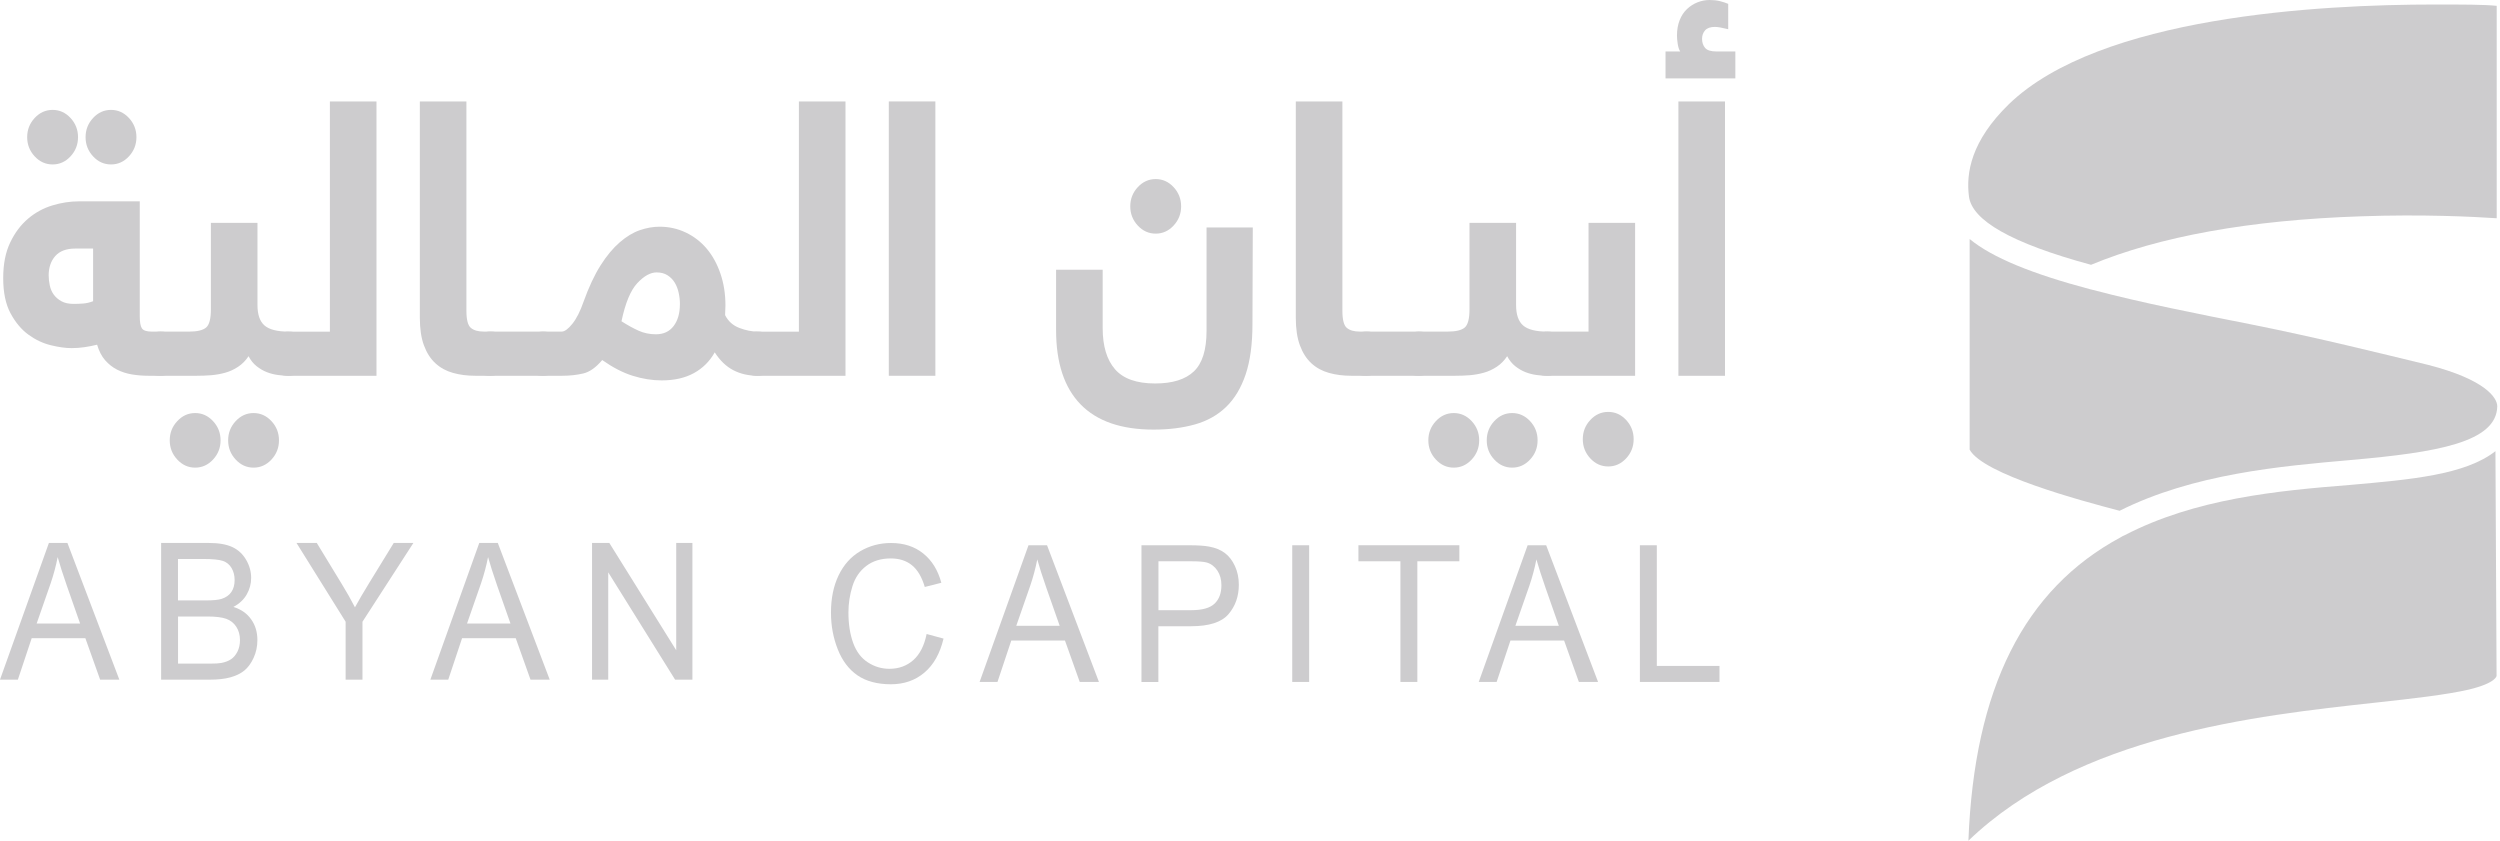 <svg width="113" height="38" viewBox="0 0 113 38" fill="none" xmlns="http://www.w3.org/2000/svg">
<path d="M90.802 4.708C94.914 0.735 104.846 0.204 110.048 0.204C111.302 0.204 112.299 0.204 112.851 0.264V9.865C111.817 9.797 109.497 9.677 106.702 9.778C101.687 9.945 97.611 10.685 94.514 11.969C90.872 10.981 89.136 9.952 88.997 8.883C88.859 7.814 89.092 6.376 90.802 4.708Z" fill="#CDCCCE"/>
<path d="M112.845 30.544C112.845 30.544 112.845 30.867 111.591 31.169C110.57 31.404 109.084 31.572 107.365 31.76C101.943 32.352 93.925 33.232 88.972 38C89.236 31.129 91.479 26.632 95.868 24.278C95.917 24.245 95.969 24.218 96.024 24.197C99.216 22.537 102.92 22.18 106.237 21.918C108.983 21.676 111.433 21.461 112.794 20.392L112.845 30.544Z" fill="#CDCCCE"/>
<path d="M106.232 20.795C103.097 21.07 99.148 21.413 95.806 23.087C94.038 22.624 89.637 21.44 89.028 20.324V10.804C90.05 11.645 91.849 12.377 94.482 13.076L94.62 13.109C96.802 13.687 99.328 14.184 101.78 14.669C104.776 15.267 107.579 15.967 109.741 16.49C112.362 17.162 112.876 17.989 112.876 18.367C112.845 19.987 110.181 20.451 106.232 20.794V20.795Z" fill="#CDCCCE"/>
<path d="M3.868 6.2C3.868 5.865 3.982 5.576 4.208 5.332C4.434 5.089 4.705 4.967 5.018 4.967C5.331 4.967 5.601 5.089 5.827 5.332C6.053 5.576 6.167 5.865 6.167 6.2C6.167 6.535 6.053 6.825 5.827 7.068C5.601 7.312 5.331 7.433 5.018 7.433C4.705 7.433 4.434 7.312 4.208 7.068C3.982 6.825 3.868 6.535 3.868 6.2ZM2.201 12.461C2.201 12.598 2.216 12.745 2.25 12.9C2.283 13.055 2.341 13.194 2.428 13.314C2.515 13.434 2.631 13.536 2.776 13.616C2.921 13.697 3.108 13.736 3.334 13.736C3.475 13.736 3.617 13.73 3.763 13.719C3.908 13.708 4.057 13.673 4.208 13.615V11.235H3.399C2.999 11.235 2.7 11.348 2.499 11.572C2.3 11.797 2.199 12.092 2.199 12.461H2.201ZM1.228 6.2C1.228 5.865 1.342 5.576 1.568 5.332C1.794 5.089 2.065 4.967 2.378 4.967C2.691 4.967 2.961 5.089 3.187 5.332C3.413 5.576 3.527 5.865 3.527 6.2C3.527 6.535 3.413 6.825 3.187 7.068C2.961 7.312 2.691 7.433 2.378 7.433C2.065 7.433 1.794 7.312 1.568 7.068C1.342 6.825 1.228 6.535 1.228 6.2ZM6.719 16.985C6.46 16.985 6.208 16.965 5.966 16.925C5.723 16.884 5.5 16.813 5.294 16.709C5.089 16.604 4.909 16.462 4.752 16.283C4.596 16.105 4.474 15.869 4.389 15.58C4.205 15.626 4.015 15.664 3.821 15.692C3.627 15.72 3.432 15.735 3.238 15.735C2.967 15.735 2.654 15.692 2.299 15.605C1.943 15.518 1.605 15.36 1.287 15.128C0.968 14.897 0.699 14.574 0.477 14.163C0.256 13.752 0.145 13.223 0.145 12.574C0.145 11.926 0.251 11.4 0.462 10.959C0.672 10.519 0.942 10.16 1.271 9.882C1.6 9.604 1.968 9.405 2.373 9.283C2.778 9.161 3.174 9.101 3.563 9.101H6.317V14.294C6.317 14.562 6.349 14.743 6.414 14.841C6.479 14.94 6.63 14.989 6.867 14.989H7.256C7.343 14.989 7.424 14.996 7.5 15.014C7.576 15.031 7.642 15.072 7.702 15.136C7.761 15.199 7.808 15.295 7.84 15.422C7.873 15.55 7.889 15.722 7.889 15.943C7.889 16.337 7.838 16.609 7.735 16.759C7.633 16.909 7.473 16.985 7.258 16.985H6.724H6.719Z" fill="#CDCCCE"/>
<path d="M10.312 19.904C10.312 19.567 10.426 19.279 10.652 19.036C10.878 18.792 11.148 18.67 11.461 18.67C11.774 18.67 12.044 18.792 12.271 19.036C12.496 19.279 12.61 19.568 12.61 19.904C12.61 20.239 12.496 20.528 12.271 20.771C12.044 21.015 11.774 21.137 11.461 21.137C11.148 21.137 10.878 21.015 10.652 20.771C10.426 20.528 10.312 20.239 10.312 19.904ZM7.672 19.904C7.672 19.567 7.785 19.279 8.012 19.036C8.238 18.792 8.508 18.67 8.821 18.67C9.134 18.67 9.404 18.792 9.63 19.036C9.856 19.279 9.97 19.568 9.97 19.904C9.97 20.239 9.856 20.528 9.63 20.771C9.404 21.015 9.134 21.137 8.821 21.137C8.508 21.137 8.238 21.015 8.012 20.771C7.785 20.528 7.672 20.239 7.672 19.904ZM13.048 16.985C12.896 16.985 12.735 16.974 12.563 16.95C12.391 16.927 12.223 16.884 12.06 16.821C11.899 16.758 11.744 16.667 11.599 16.552C11.453 16.437 11.331 16.286 11.235 16.1C11.105 16.296 10.949 16.456 10.765 16.577C10.582 16.699 10.388 16.789 10.182 16.846C9.977 16.904 9.763 16.941 9.542 16.96C9.321 16.977 9.102 16.985 8.886 16.985H7.25C7.164 16.985 7.082 16.977 7.006 16.96C6.93 16.942 6.864 16.901 6.804 16.838C6.745 16.775 6.698 16.678 6.666 16.552C6.635 16.424 6.617 16.252 6.617 16.03C6.617 15.637 6.668 15.365 6.771 15.215C6.873 15.064 7.033 14.989 7.248 14.989H8.544C8.911 14.989 9.167 14.928 9.314 14.807C9.46 14.685 9.532 14.41 9.532 13.982V10.073H11.638V13.79C11.638 14.219 11.744 14.525 11.954 14.71C12.165 14.895 12.53 14.989 13.047 14.989C13.134 14.989 13.214 14.996 13.29 15.014C13.366 15.031 13.432 15.072 13.492 15.136C13.551 15.199 13.598 15.295 13.63 15.422C13.662 15.55 13.679 15.722 13.679 15.943C13.679 16.337 13.627 16.609 13.526 16.759C13.423 16.909 13.263 16.985 13.048 16.985Z" fill="#CDCCCE"/>
<path d="M14.911 14.988V4.586H17.017V16.987H13.049C12.962 16.987 12.881 16.979 12.805 16.961C12.729 16.944 12.663 16.903 12.603 16.84C12.544 16.776 12.497 16.68 12.465 16.553C12.434 16.425 12.416 16.253 12.416 16.032C12.416 15.638 12.468 15.366 12.569 15.216C12.672 15.066 12.832 14.99 13.047 14.99H14.909L14.911 14.988Z" fill="#CDCCCE"/>
<path d="M22.798 15.943C22.798 16.337 22.745 16.609 22.644 16.759C22.541 16.909 22.382 16.985 22.167 16.985H21.487C21.12 16.985 20.782 16.942 20.475 16.855C20.167 16.769 19.903 16.625 19.682 16.421C19.46 16.218 19.288 15.95 19.163 15.613C19.038 15.278 18.977 14.86 18.977 14.362V4.585H21.082V14.049C21.082 14.456 21.15 14.712 21.285 14.822C21.419 14.933 21.61 14.987 21.86 14.987H22.168C22.255 14.987 22.336 14.995 22.412 15.012C22.488 15.03 22.554 15.071 22.614 15.134C22.673 15.197 22.72 15.294 22.752 15.42C22.783 15.548 22.801 15.72 22.801 15.942L22.798 15.943Z" fill="#CDCCCE"/>
<path d="M22.15 16.985C22.064 16.985 21.982 16.977 21.906 16.96C21.831 16.942 21.764 16.901 21.704 16.838C21.646 16.775 21.598 16.678 21.567 16.552C21.535 16.424 21.517 16.252 21.517 16.03C21.517 15.637 21.568 15.365 21.671 15.215C21.774 15.064 21.933 14.989 22.148 14.989H24.545C24.632 14.989 24.712 14.996 24.788 15.014C24.864 15.031 24.931 15.072 24.991 15.136C25.049 15.199 25.097 15.295 25.128 15.422C25.16 15.55 25.177 15.722 25.177 15.943C25.177 16.337 25.127 16.609 25.024 16.759C24.921 16.909 24.762 16.985 24.547 16.985H22.15Z" fill="#CDCCCE"/>
<path d="M30.733 13.755C30.733 13.581 30.714 13.408 30.676 13.234C30.638 13.06 30.578 12.906 30.497 12.774C30.417 12.641 30.308 12.53 30.173 12.443C30.037 12.356 29.873 12.313 29.678 12.313C29.397 12.313 29.106 12.476 28.804 12.8C28.502 13.124 28.264 13.698 28.091 14.521C28.361 14.694 28.618 14.837 28.861 14.946C29.105 15.056 29.365 15.11 29.647 15.11C29.993 15.11 30.259 14.985 30.448 14.737C30.636 14.489 30.731 14.162 30.731 13.755H30.733ZM25.389 14.988C25.519 14.988 25.679 14.873 25.867 14.641C26.055 14.41 26.226 14.073 26.378 13.634C26.615 12.974 26.871 12.427 27.147 11.993C27.422 11.558 27.712 11.212 28.014 10.951C28.316 10.69 28.618 10.508 28.921 10.404C29.223 10.3 29.52 10.247 29.811 10.247C30.232 10.247 30.627 10.334 30.994 10.508C31.36 10.682 31.677 10.925 31.941 11.237C32.205 11.55 32.413 11.926 32.563 12.366C32.714 12.805 32.79 13.286 32.79 13.807C32.79 13.888 32.786 13.964 32.782 14.034C32.777 14.103 32.774 14.173 32.774 14.242C32.914 14.521 33.13 14.713 33.422 14.824C33.713 14.935 33.989 14.988 34.247 14.988C34.334 14.988 34.415 14.996 34.491 15.014C34.566 15.031 34.633 15.072 34.693 15.135C34.752 15.199 34.799 15.295 34.831 15.422C34.862 15.55 34.88 15.722 34.88 15.943C34.88 16.337 34.827 16.609 34.726 16.759C34.623 16.909 34.464 16.985 34.249 16.985C33.838 16.985 33.471 16.901 33.148 16.734C32.824 16.566 32.543 16.297 32.306 15.926C32.08 16.331 31.765 16.644 31.367 16.863C30.967 17.083 30.482 17.194 29.909 17.194C29.478 17.194 29.04 17.124 28.597 16.985C28.154 16.846 27.696 16.609 27.22 16.274C26.939 16.61 26.652 16.813 26.362 16.881C26.071 16.95 25.751 16.985 25.407 16.985H24.548C24.461 16.985 24.381 16.977 24.305 16.96C24.229 16.942 24.163 16.901 24.103 16.838C24.044 16.775 23.997 16.678 23.965 16.552C23.933 16.424 23.916 16.252 23.916 16.03C23.916 15.637 23.967 15.365 24.069 15.214C24.172 15.064 24.332 14.988 24.547 14.988H25.389Z" fill="#CDCCCE"/>
<path d="M36.11 14.989V4.586H38.216V16.987H34.248C34.161 16.987 34.08 16.979 34.004 16.961C33.928 16.944 33.862 16.903 33.802 16.84C33.743 16.776 33.696 16.68 33.664 16.554C33.633 16.425 33.615 16.253 33.615 16.032C33.615 15.638 33.666 15.366 33.769 15.216C33.871 15.066 34.031 14.99 34.246 14.99H36.108L36.11 14.989Z" fill="#CDCCCE"/>
<path d="M42.279 16.985H40.174V4.585H42.279V16.985Z" fill="#CDCCCE"/>
<path d="M51.088 9.327C51.088 8.992 51.202 8.703 51.428 8.459C51.654 8.216 51.925 8.094 52.238 8.094C52.551 8.094 52.821 8.216 53.047 8.459C53.273 8.703 53.387 8.992 53.387 9.327C53.387 9.662 53.273 9.952 53.047 10.195C52.821 10.439 52.551 10.56 52.238 10.56C51.925 10.56 51.654 10.439 51.428 10.195C51.202 9.952 51.088 9.662 51.088 9.327ZM56.611 14.642C56.611 15.557 56.508 16.318 56.302 16.927C56.097 17.534 55.803 18.024 55.42 18.394C55.036 18.764 54.566 19.028 54.011 19.184C53.455 19.341 52.832 19.418 52.141 19.418C50.684 19.418 49.585 19.039 48.845 18.28C48.105 17.521 47.735 16.402 47.735 14.919V12.192H49.841V14.832C49.841 15.643 50.028 16.263 50.398 16.689C50.769 17.118 51.375 17.333 52.212 17.333C52.998 17.333 53.581 17.151 53.964 16.786C54.347 16.421 54.536 15.81 54.536 14.954V10.282H56.626L56.611 14.641V14.642Z" fill="#CDCCCE"/>
<path d="M62.391 15.943C62.391 16.337 62.339 16.609 62.238 16.759C62.135 16.909 61.976 16.985 61.761 16.985H61.081C60.714 16.985 60.376 16.942 60.069 16.855C59.761 16.769 59.497 16.625 59.275 16.421C59.054 16.218 58.882 15.95 58.757 15.613C58.632 15.278 58.57 14.86 58.57 14.362V4.585H60.676V14.049C60.676 14.456 60.744 14.712 60.878 14.822C61.013 14.933 61.204 14.987 61.454 14.987H61.762C61.849 14.987 61.93 14.995 62.006 15.012C62.081 15.03 62.148 15.071 62.208 15.134C62.268 15.197 62.314 15.294 62.346 15.42C62.377 15.548 62.395 15.72 62.395 15.942L62.391 15.943Z" fill="#CDCCCE"/>
<path d="M61.744 16.985C61.658 16.985 61.578 16.977 61.5 16.96C61.424 16.942 61.358 16.901 61.298 16.838C61.238 16.775 61.192 16.678 61.16 16.552C61.127 16.424 61.111 16.252 61.111 16.03C61.111 15.637 61.163 15.365 61.265 15.215C61.367 15.064 61.527 14.989 61.742 14.989H64.139C64.226 14.989 64.306 14.996 64.382 15.014C64.458 15.031 64.524 15.072 64.585 15.136C64.645 15.199 64.69 15.295 64.722 15.422C64.755 15.55 64.771 15.722 64.771 15.943C64.771 16.337 64.719 16.609 64.618 16.759C64.515 16.909 64.355 16.985 64.14 16.985H61.744Z" fill="#CDCCCE"/>
<path d="M67.201 19.903C67.201 19.567 67.315 19.279 67.541 19.035C67.767 18.792 68.037 18.67 68.35 18.67C68.663 18.67 68.934 18.792 69.16 19.035C69.386 19.279 69.499 19.568 69.499 19.903C69.499 20.239 69.386 20.528 69.16 20.771C68.934 21.015 68.663 21.137 68.35 21.137C68.037 21.137 67.767 21.015 67.541 20.771C67.313 20.528 67.201 20.239 67.201 19.903ZM64.561 19.903C64.561 19.567 64.675 19.279 64.901 19.035C65.127 18.792 65.397 18.67 65.71 18.67C66.023 18.67 66.293 18.792 66.52 19.035C66.746 19.279 66.859 19.568 66.859 19.903C66.859 20.239 66.746 20.528 66.52 20.771C66.293 21.015 66.023 21.137 65.71 21.137C65.397 21.137 65.127 21.015 64.901 20.771C64.675 20.528 64.561 20.239 64.561 19.903ZM69.938 16.985C69.786 16.985 69.624 16.974 69.452 16.95C69.28 16.927 69.112 16.884 68.951 16.821C68.79 16.758 68.635 16.667 68.489 16.552C68.344 16.436 68.222 16.286 68.124 16.1C67.995 16.296 67.838 16.456 67.655 16.577C67.47 16.699 67.277 16.789 67.071 16.846C66.866 16.904 66.652 16.941 66.431 16.96C66.21 16.977 65.992 16.985 65.775 16.985H64.14C64.053 16.985 63.973 16.977 63.897 16.96C63.821 16.942 63.753 16.901 63.694 16.838C63.634 16.775 63.589 16.678 63.557 16.552C63.525 16.424 63.508 16.252 63.508 16.03C63.508 15.637 63.56 15.365 63.661 15.214C63.764 15.064 63.924 14.988 64.139 14.988H65.433C65.8 14.988 66.058 14.928 66.203 14.807C66.349 14.685 66.421 14.41 66.421 13.981V10.073H68.527V13.79C68.527 14.219 68.633 14.525 68.844 14.71C69.054 14.895 69.419 14.988 69.936 14.988C70.023 14.988 70.103 14.996 70.179 15.014C70.255 15.031 70.323 15.072 70.382 15.136C70.442 15.199 70.486 15.295 70.519 15.422C70.552 15.55 70.568 15.722 70.568 15.943C70.568 16.337 70.516 16.609 70.415 16.759C70.312 16.909 70.153 16.985 69.938 16.985Z" fill="#CDCCCE"/>
<path d="M71.542 19.851C71.542 19.515 71.655 19.227 71.882 18.983C72.108 18.74 72.379 18.618 72.692 18.618C73.005 18.618 73.275 18.74 73.501 18.983C73.727 19.227 73.841 19.516 73.841 19.851C73.841 20.186 73.727 20.477 73.501 20.719C73.273 20.963 73.005 21.084 72.692 21.084C72.379 21.084 72.108 20.963 71.882 20.719C71.656 20.476 71.542 20.186 71.542 19.851ZM71.802 14.989V10.073H73.907V16.985H69.941C69.854 16.985 69.773 16.977 69.698 16.96C69.622 16.942 69.555 16.901 69.495 16.838C69.437 16.775 69.389 16.678 69.358 16.552C69.326 16.424 69.309 16.252 69.309 16.03C69.309 15.637 69.361 15.365 69.462 15.215C69.565 15.064 69.724 14.989 69.939 14.989H71.802Z" fill="#CDCCCE"/>
<path d="M77.97 16.985H75.864V4.585H77.97V16.985ZM78.439 3.543H75.282V2.327H75.946C75.892 2.246 75.855 2.129 75.832 1.979C75.81 1.829 75.799 1.707 75.799 1.614C75.799 1.349 75.84 1.113 75.921 0.911C76.001 0.708 76.112 0.541 76.253 0.408C76.394 0.275 76.553 0.174 76.73 0.104C76.909 0.035 77.089 0 77.273 0C77.445 0 77.601 0.017 77.742 0.052C77.881 0.087 78.006 0.128 78.115 0.174V1.32C77.834 1.25 77.635 1.216 77.516 1.216C77.311 1.216 77.162 1.268 77.07 1.372C76.978 1.477 76.933 1.605 76.933 1.755C76.933 1.918 76.978 2.054 77.069 2.163C77.159 2.273 77.333 2.327 77.589 2.327H78.438V3.543H78.439Z" fill="#CDCCCE"/>
<path d="M0 30.72L2.21 24.542H3.048L5.394 30.72H4.526L3.859 28.848H1.432L0.808 30.72H0ZM1.657 28.183H3.62L3.02 26.471C2.838 25.95 2.702 25.52 2.607 25.18C2.528 25.584 2.422 25.979 2.289 26.369L1.657 28.183Z" fill="#CDCCCE"/>
<path d="M7.283 30.72V24.542H9.444C9.884 24.542 10.236 24.604 10.504 24.728C10.769 24.853 10.976 25.046 11.127 25.307C11.278 25.566 11.352 25.838 11.352 26.123C11.352 26.385 11.286 26.635 11.153 26.867C11.021 27.1 10.82 27.289 10.549 27.433C10.899 27.542 11.166 27.729 11.352 27.994C11.541 28.257 11.634 28.57 11.634 28.929C11.634 29.22 11.577 29.488 11.462 29.737C11.348 29.985 11.207 30.176 11.04 30.312C10.872 30.447 10.662 30.548 10.409 30.617C10.156 30.687 9.846 30.721 9.478 30.721H7.28L7.283 30.72ZM8.047 27.139H9.293C9.631 27.139 9.873 27.116 10.02 27.068C10.214 27.006 10.36 26.902 10.458 26.758C10.556 26.614 10.605 26.434 10.605 26.218C10.605 26.012 10.559 25.83 10.467 25.675C10.376 25.519 10.244 25.411 10.074 25.353C9.903 25.296 9.61 25.266 9.198 25.266H8.045V27.138L8.047 27.139ZM8.047 29.996H9.482C9.729 29.996 9.901 29.986 10.002 29.966C10.176 29.933 10.325 29.877 10.442 29.798C10.56 29.719 10.657 29.604 10.733 29.454C10.809 29.302 10.847 29.128 10.847 28.932C10.847 28.701 10.791 28.5 10.681 28.33C10.57 28.159 10.418 28.039 10.222 27.969C10.028 27.9 9.746 27.866 9.38 27.866H8.047V29.997V29.996Z" fill="#CDCCCE"/>
<path d="M15.622 30.72V28.102L13.401 24.54H14.318L15.456 26.41C15.668 26.757 15.866 27.103 16.044 27.451C16.22 27.127 16.433 26.765 16.681 26.361L17.798 24.54H18.686L16.384 28.102V30.72H15.621H15.622Z" fill="#CDCCCE"/>
<path d="M19.453 30.72L21.663 24.542H22.501L24.847 30.72H23.979L23.312 28.848H20.885L20.261 30.72H19.451H19.453ZM21.11 28.183H23.073L22.472 26.471C22.291 25.95 22.155 25.52 22.06 25.18C21.981 25.584 21.875 25.979 21.742 26.369L21.11 28.183Z" fill="#CDCCCE"/>
<path d="M26.76 30.72V24.542H27.542L30.565 29.392V24.542H31.297V30.72H30.514L27.492 25.87V30.72H26.76Z" fill="#CDCCCE"/>
<path d="M41.884 28.657L42.648 28.864C42.488 29.536 42.202 30.047 41.786 30.399C41.372 30.752 40.865 30.929 40.266 30.929C39.666 30.929 39.141 30.794 38.752 30.522C38.364 30.252 38.068 29.86 37.866 29.346C37.663 28.831 37.56 28.281 37.56 27.691C37.56 27.048 37.674 26.488 37.904 26.009C38.133 25.53 38.459 25.166 38.881 24.916C39.303 24.668 39.769 24.544 40.275 24.544C40.852 24.544 41.336 24.7 41.728 25.015C42.121 25.329 42.395 25.77 42.548 26.341L41.8 26.531C41.668 26.082 41.473 25.754 41.22 25.549C40.967 25.343 40.648 25.241 40.262 25.241C39.821 25.241 39.451 25.355 39.154 25.582C38.857 25.81 38.648 26.116 38.53 26.499C38.41 26.883 38.349 27.278 38.349 27.685C38.349 28.21 38.421 28.668 38.563 29.06C38.705 29.452 38.926 29.745 39.227 29.939C39.527 30.134 39.851 30.23 40.202 30.23C40.629 30.23 40.988 30.097 41.284 29.835C41.579 29.571 41.778 29.179 41.883 28.659L41.884 28.657Z" fill="#CDCCCE"/>
<path d="M44.278 30.824L46.488 24.646H47.326L49.672 30.824H48.804L48.137 28.953H45.71L45.086 30.824H44.276H44.278ZM45.935 28.287H47.898L47.297 26.575C47.115 26.055 46.98 25.625 46.885 25.285C46.806 25.688 46.7 26.083 46.567 26.474L45.935 28.287Z" fill="#CDCCCE"/>
<path d="M51.594 30.824V24.646H53.769C54.152 24.646 54.443 24.667 54.647 24.705C54.93 24.755 55.167 24.852 55.358 24.992C55.55 25.135 55.704 25.334 55.82 25.588C55.937 25.843 55.995 26.124 55.995 26.429C55.995 26.953 55.839 27.397 55.527 27.761C55.216 28.124 54.652 28.306 53.836 28.306H52.358V30.826H51.593L51.594 30.824ZM52.359 27.58H53.849C54.342 27.58 54.691 27.482 54.898 27.285C55.105 27.087 55.208 26.812 55.208 26.453C55.208 26.195 55.148 25.974 55.026 25.791C54.904 25.607 54.743 25.484 54.546 25.426C54.418 25.389 54.179 25.37 53.836 25.37H52.362V27.579L52.359 27.58Z" fill="#CDCCCE"/>
<path d="M58.409 30.824V24.646H59.174V30.824H58.409Z" fill="#CDCCCE"/>
<path d="M63.299 30.824V25.37H61.401V24.645H65.963V25.37H64.064V30.824H63.299Z" fill="#CDCCCE"/>
<path d="M66.839 30.824L69.049 24.646H69.887L72.233 30.824H71.365L70.698 28.953H68.272L67.648 30.824H66.839ZM68.497 28.287H70.46L69.86 26.575C69.678 26.055 69.542 25.625 69.445 25.285C69.367 25.688 69.261 26.083 69.128 26.474L68.495 28.287H68.497Z" fill="#CDCCCE"/>
<path d="M74.123 30.824V24.646H74.888V30.1H77.721V30.824H74.125H74.123Z" fill="#CDCCCE"/>
</svg>

